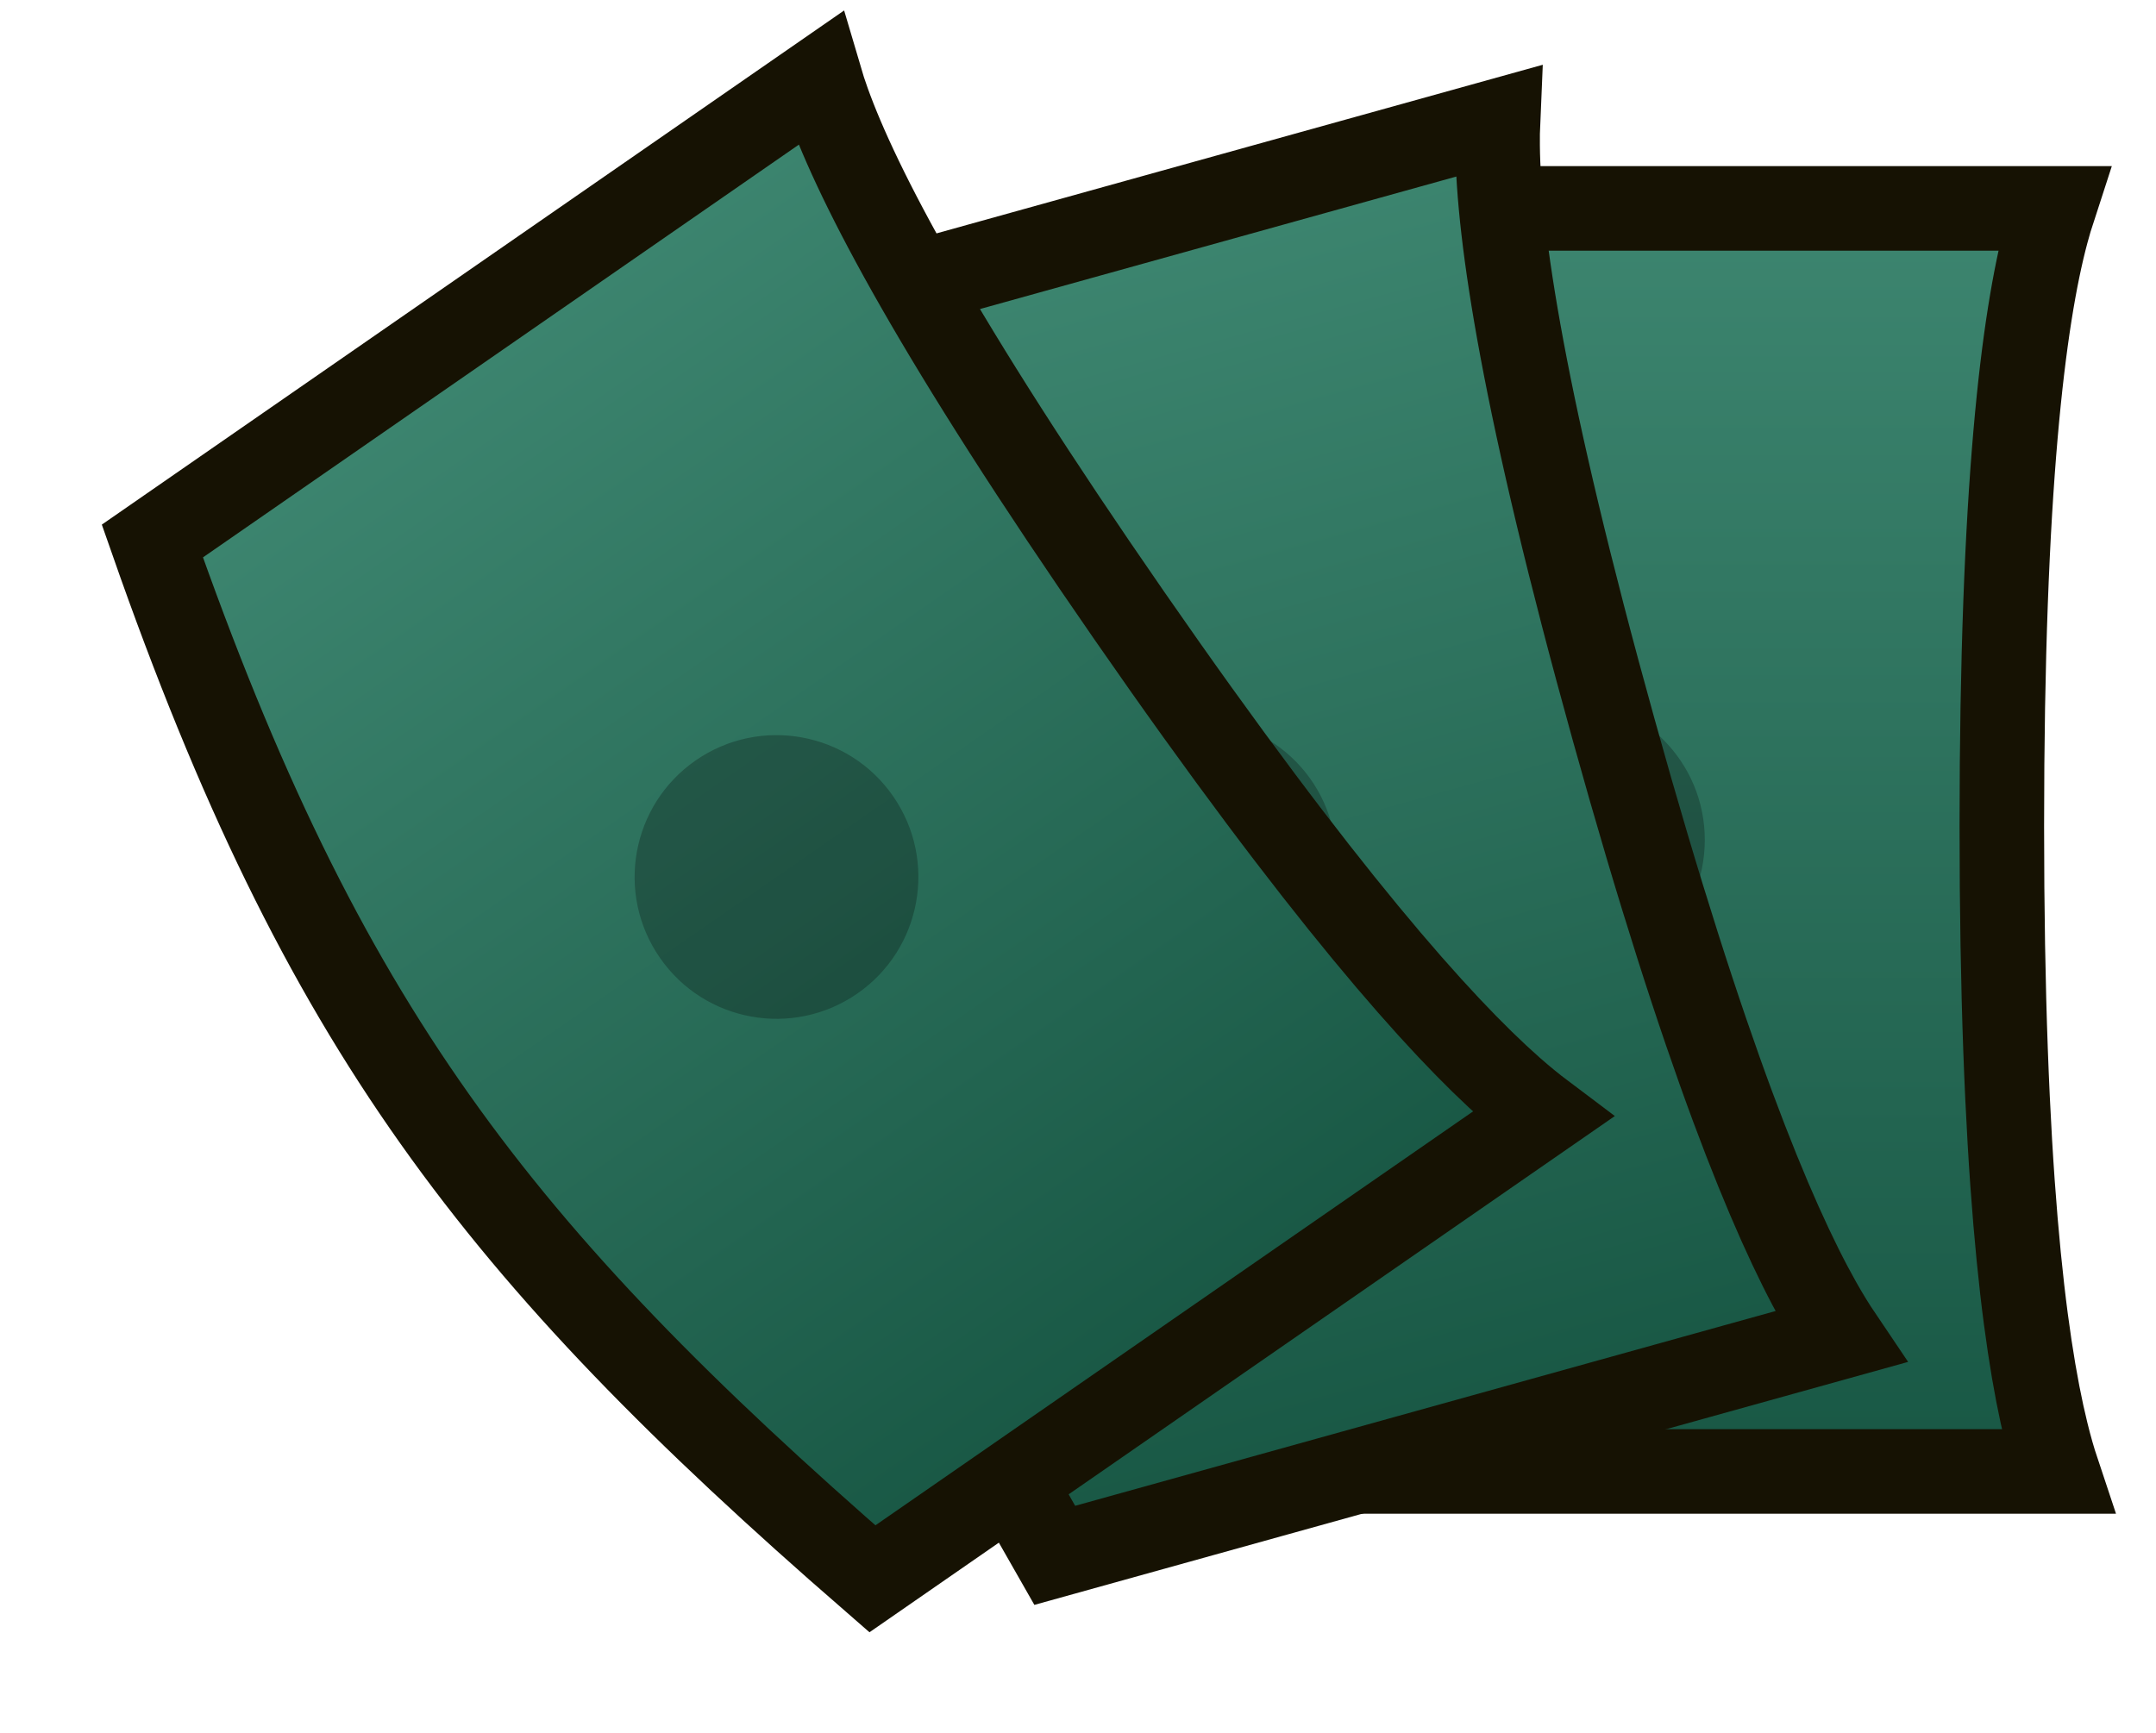 <svg width="51" height="41" viewBox="0 0 51 41" fill="none" xmlns="http://www.w3.org/2000/svg">
<path d="M29.362 4.931H48.577C48.52 5.106 48.463 5.295 48.409 5.499C47.863 7.541 47.353 11.552 47.353 19.541C47.353 27.536 47.864 31.701 48.404 33.895C48.489 34.243 48.577 34.548 48.666 34.815H29.379C27.915 29.057 27.111 24.527 27.065 19.986C27.02 15.441 27.733 10.834 29.362 4.931Z" fill="url(#paint0_linear_101_23)" stroke="#161203" stroke-width="2"/>
<circle cx="36.971" cy="19.873" r="3.356" fill="black" fill-opacity="0.25"/>
<path d="M16.923 8.015L35.435 2.865C35.427 3.049 35.423 3.246 35.426 3.458C35.447 5.571 36.031 9.572 38.172 17.268C40.315 24.971 41.923 28.847 43.031 30.816C43.207 31.128 43.373 31.398 43.531 31.632L24.949 36.801C21.995 31.646 20.007 27.497 18.745 23.135C17.483 18.768 16.936 14.139 16.923 8.015Z" fill="url(#paint1_linear_101_23)" stroke="#161203" stroke-width="2"/>
<circle cx="28.259" cy="20.371" r="3.356" transform="rotate(-15.546 28.259 20.371)" fill="black" fill-opacity="0.25"/>
<path d="M3.604 12.801L19.399 1.858C19.451 2.035 19.512 2.222 19.584 2.422C20.298 4.411 22.163 7.998 26.713 14.565C31.266 21.137 34.057 24.27 35.751 25.766C36.019 26.003 36.265 26.203 36.491 26.373L20.637 37.356C16.153 33.457 12.913 30.191 10.29 26.484C7.664 22.775 5.626 18.581 3.604 12.801Z" fill="url(#paint2_linear_101_23)" stroke="#161203" stroke-width="2"/>
<circle cx="18.368" cy="20.75" r="3.356" transform="rotate(-34.715 18.368 20.75)" fill="black" fill-opacity="0.25"/>
<defs>
<linearGradient id="paint0_linear_101_23" x1="38.23" y1="3.931" x2="38.23" y2="35.815" gradientUnits="userSpaceOnUse">
<stop stop-color="#3E8771"/>
<stop offset="1" stop-color="#175643"/>
</linearGradient>
<linearGradient id="paint1_linear_101_23" x1="25.198" y1="4.674" x2="33.744" y2="35.392" gradientUnits="userSpaceOnUse">
<stop stop-color="#3E8771"/>
<stop offset="1" stop-color="#175643"/>
</linearGradient>
<linearGradient id="paint2_linear_101_23" x1="10.323" y1="6.929" x2="28.481" y2="33.138" gradientUnits="userSpaceOnUse">
<stop stop-color="#3E8771"/>
<stop offset="1" stop-color="#175643"/>
</linearGradient>
</defs>
</svg>
